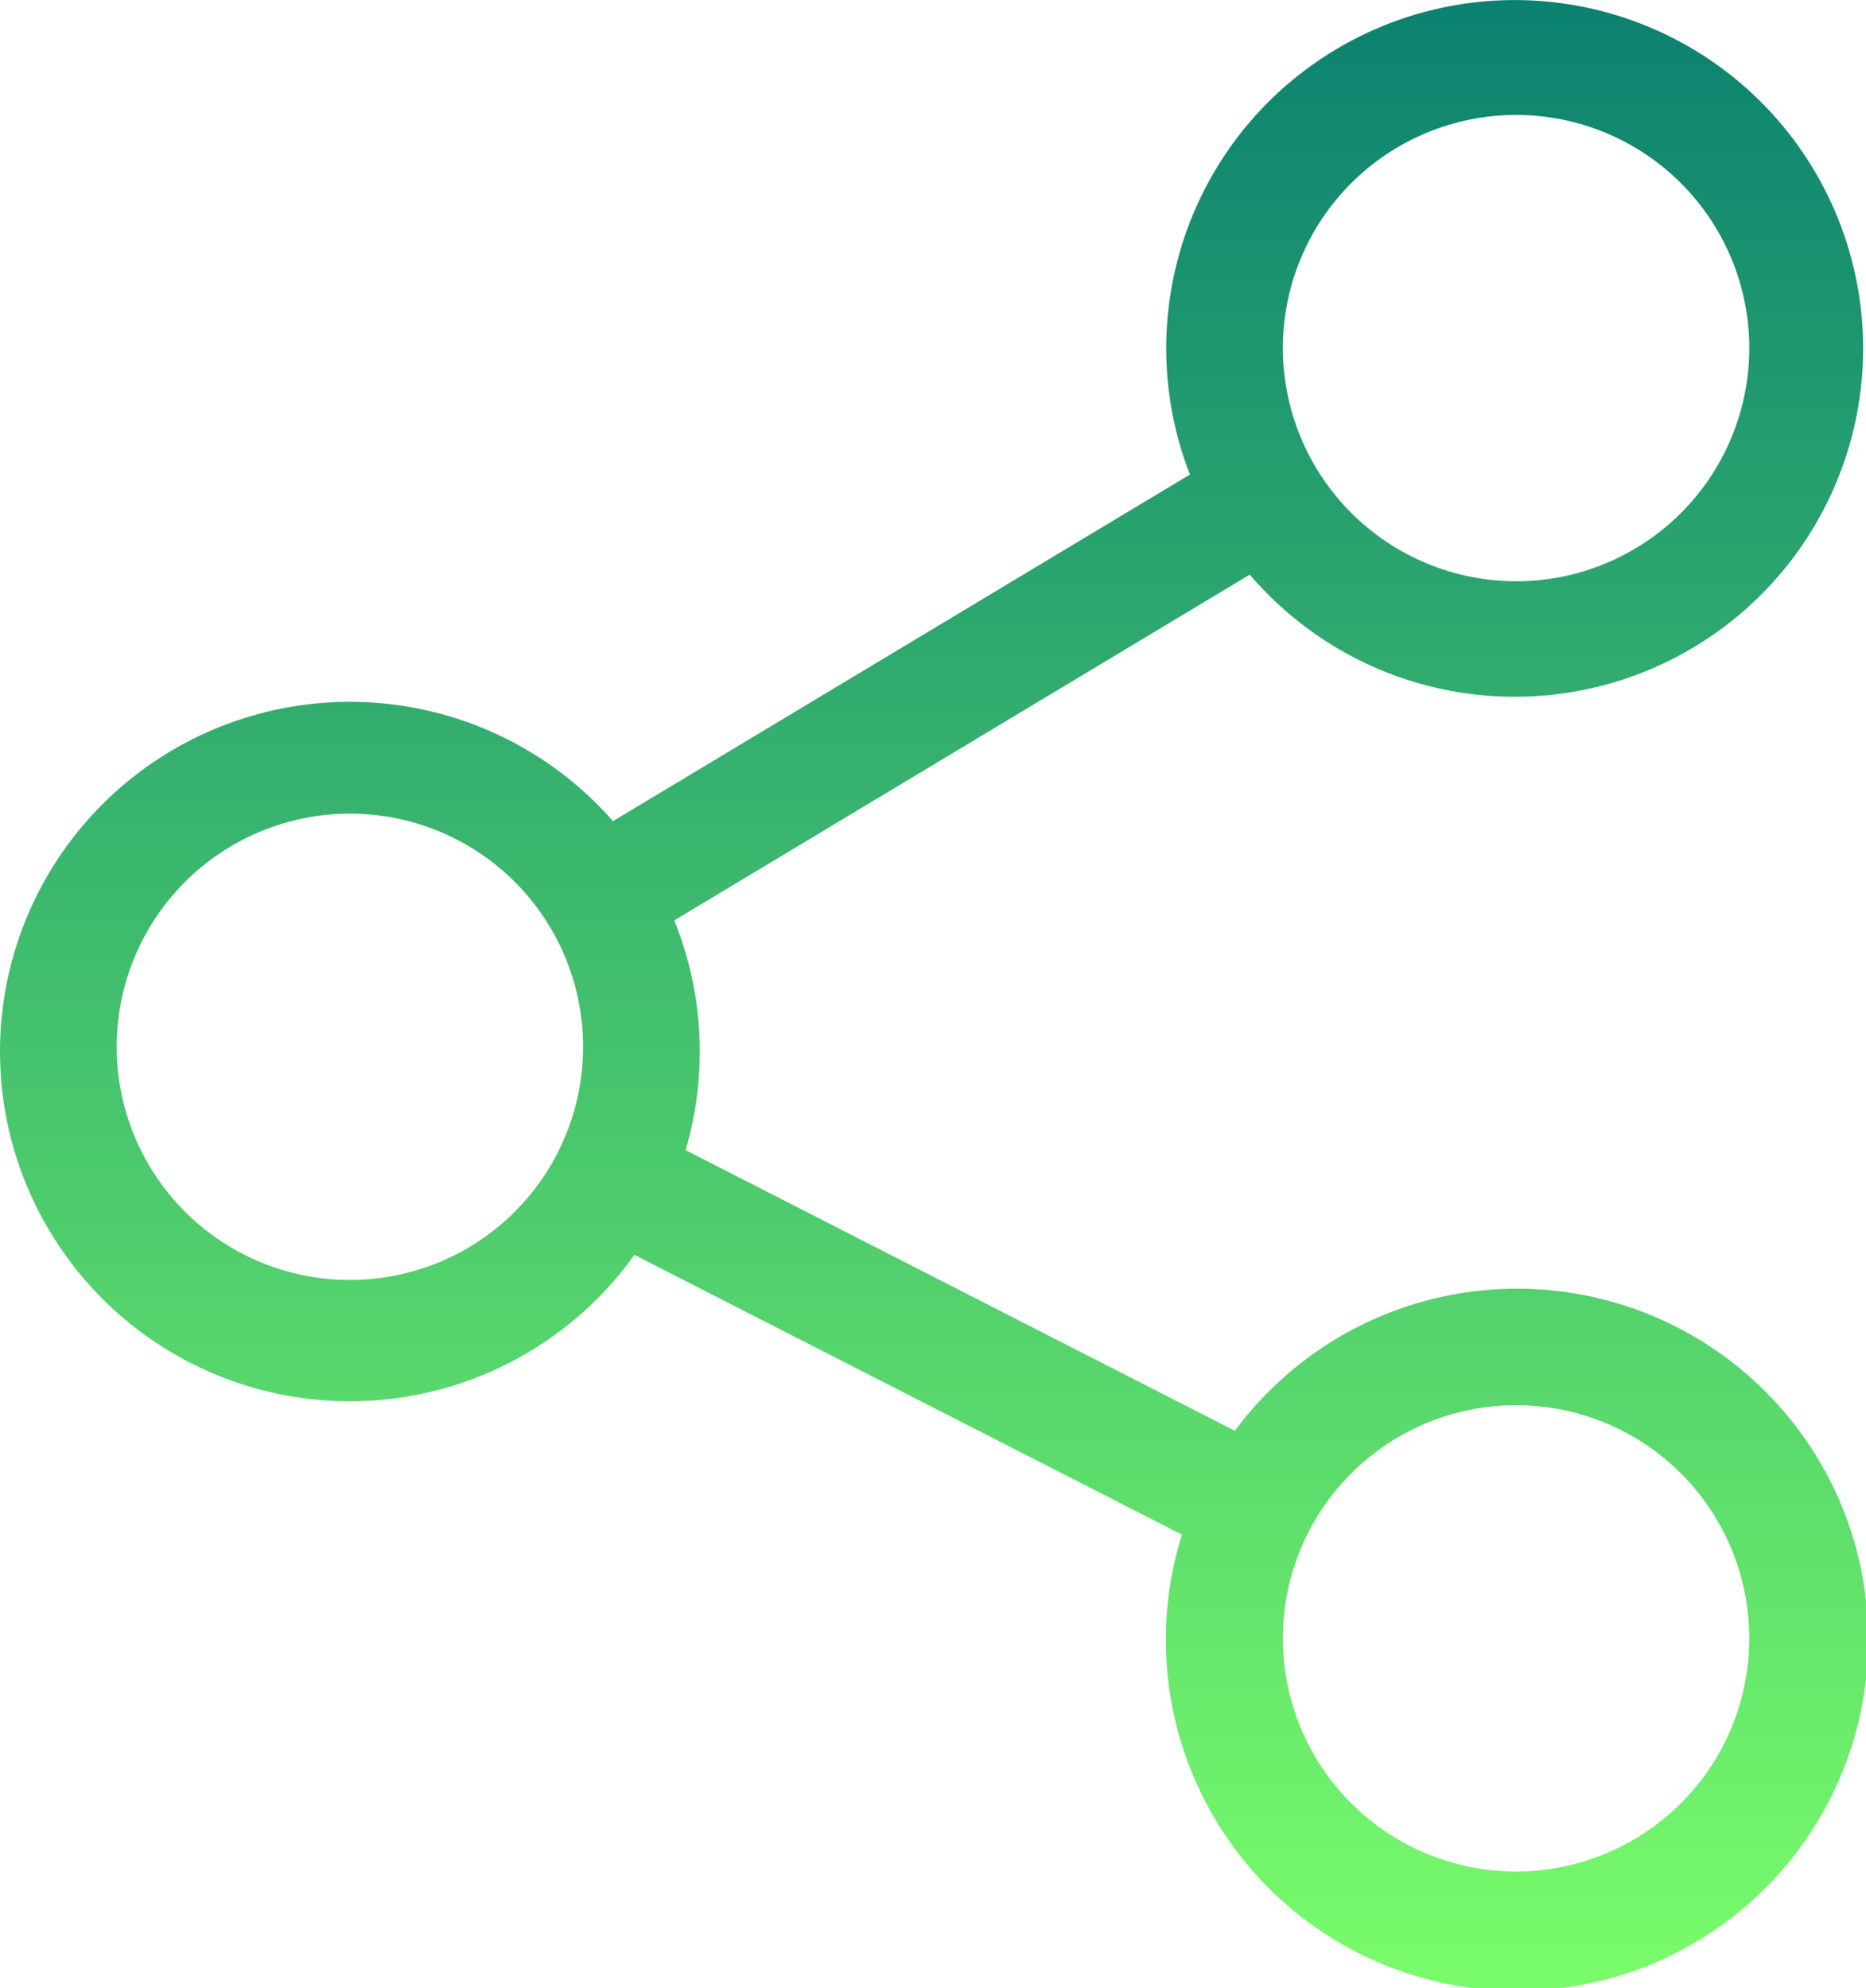 <svg xmlns="http://www.w3.org/2000/svg" xmlns:xlink="http://www.w3.org/1999/xlink" width="77.226" height="82.302" viewBox="0 0 77.226 82.302"><defs><linearGradient id="linear-gradient" x1="0.5" x2="0.5" y2="1" gradientUnits="objectBoundingBox"><stop offset="0" stop-color="#0b8170"></stop><stop offset="1" stop-color="#7cff6b"></stop></linearGradient><clipPath id="clip-path"><path id="Path_165" data-name="Path 165" d="M56.087,67.819a9.652,9.652,0,1,1,9.652,9.651,9.652,9.652,0,0,1-9.652-9.651M7.826,43.528a9.652,9.652,0,1,1,19.3,0v0a9.652,9.652,0,0,1-19.3,0M56.087,14.41a9.652,9.652,0,1,1,9.652,9.652,9.665,9.665,0,0,1-9.652-9.652m.225-10.952A14.417,14.417,0,0,0,52.24,19.644L28.363,33.99a14.477,14.477,0,1,0,.888,17.955l22.66,11.581a14.535,14.535,0,1,0,2.189-4.3L31.37,47.61A14.474,14.474,0,0,0,30.9,38.1L54.717,23.787a14.42,14.42,0,1,0,1.6-20.329" fill="url(#linear-gradient)"></path></clipPath></defs><g id="Group_205" data-name="Group 205" transform="translate(-2.995)"><g id="Group_132" data-name="Group 132" clip-path="url(#clip-path)"><rect id="Rectangle_329" data-name="Rectangle 329" width="80.624" height="84.019" transform="translate(1.314)" fill="url(#linear-gradient)"></rect></g></g></svg>